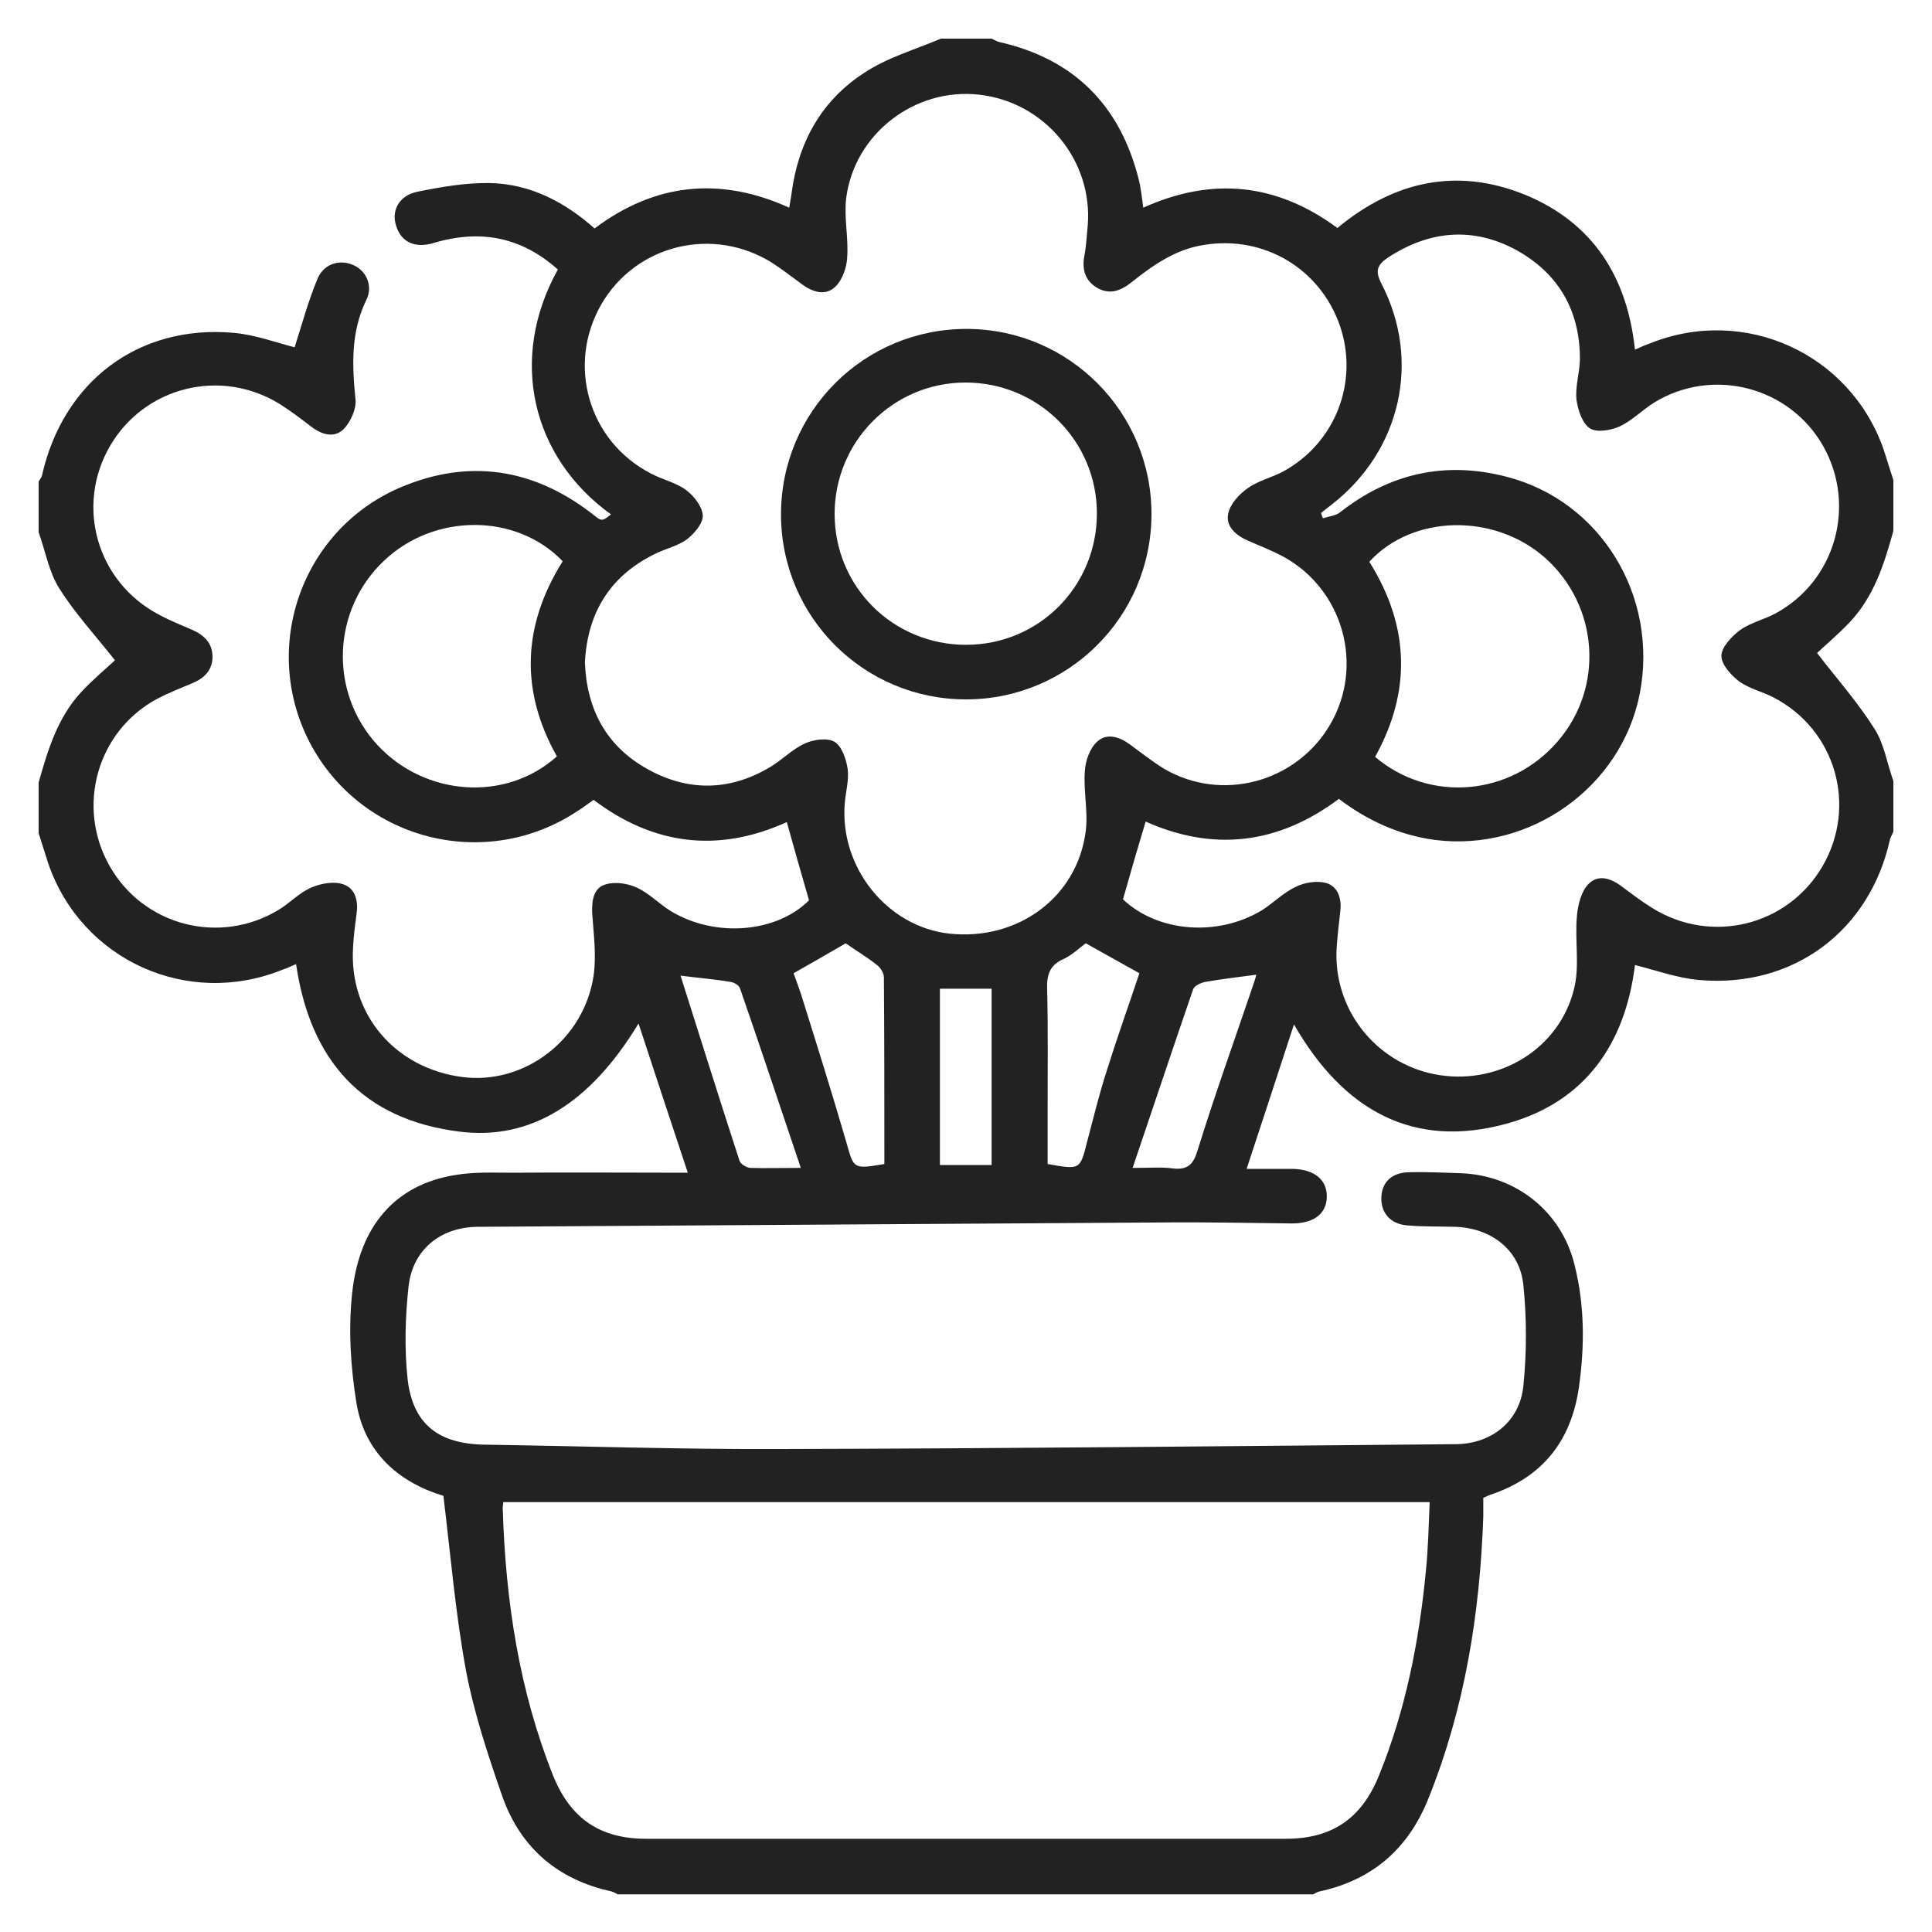 <?xml version="1.0" encoding="UTF-8"?> <svg xmlns="http://www.w3.org/2000/svg" width="40" height="40" viewBox="0 0 40 40" fill="none"><g clip-path="url(#clip0_4007_437)"><path d="M19.48 0.8C19.83 0.8 20.18 0.8 20.53 0.8C20.58 0.82 20.64 0.86 20.69 0.87C22.23 1.22 23.18 2.17 23.57 3.69C23.62 3.88 23.64 4.08 23.67 4.3C25.11 3.65 26.44 3.8 27.69 4.72C28.86 3.75 30.16 3.46 31.57 4.03C32.98 4.61 33.69 5.73 33.85 7.24C33.98 7.18 34.07 7.14 34.16 7.11C36.12 6.32 38.31 7.32 39 9.31C39.07 9.52 39.13 9.73 39.2 9.94C39.2 10.29 39.2 10.64 39.2 10.99C39.01 11.68 38.8 12.35 38.29 12.89C38.05 13.14 37.79 13.36 37.62 13.52C38.03 14.05 38.47 14.55 38.81 15.09C39.01 15.4 39.07 15.81 39.2 16.17C39.2 16.52 39.2 16.87 39.2 17.22C39.18 17.27 39.14 17.33 39.13 17.38C38.71 19.28 37.12 20.46 35.18 20.29C34.73 20.25 34.29 20.09 33.85 19.98C33.65 21.61 32.82 22.81 31.21 23.26C29.27 23.8 27.82 23 26.79 21.21C26.45 22.25 26.14 23.2 25.81 24.2C26.18 24.2 26.47 24.2 26.76 24.2C27.22 24.21 27.48 24.43 27.47 24.79C27.46 25.13 27.2 25.33 26.75 25.33C25.84 25.32 24.93 25.3 24.01 25.31C19.3 25.34 14.59 25.37 9.88 25.4C9.12 25.41 8.55 25.87 8.46 26.62C8.39 27.26 8.37 27.92 8.44 28.56C8.55 29.49 9.08 29.89 10.02 29.91C12.07 29.94 14.12 30.01 16.17 30C20.83 29.99 25.49 29.94 30.15 29.9C30.89 29.89 31.47 29.42 31.54 28.69C31.61 28 31.61 27.29 31.54 26.61C31.47 25.88 30.88 25.43 30.14 25.4C29.8 25.39 29.46 25.4 29.13 25.37C28.77 25.34 28.58 25.09 28.6 24.77C28.62 24.46 28.83 24.27 29.19 24.27C29.54 24.26 29.89 24.28 30.24 24.29C31.38 24.33 32.33 25.08 32.6 26.19C32.81 27.03 32.81 27.87 32.69 28.72C32.53 29.84 31.93 30.59 30.85 30.95C30.81 30.96 30.77 30.99 30.71 31.01C30.71 31.15 30.71 31.27 30.71 31.4C30.64 33.4 30.33 35.35 29.58 37.22C29.17 38.26 28.43 38.92 27.32 39.16C27.27 39.17 27.23 39.2 27.19 39.22C22.39 39.22 17.59 39.22 12.79 39.22C12.75 39.2 12.7 39.17 12.66 39.16C11.56 38.92 10.79 38.27 10.41 37.22C10.11 36.36 9.82 35.49 9.65 34.6C9.43 33.41 9.33 32.2 9.18 30.97C8.26 30.69 7.55 30.08 7.38 29.05C7.26 28.31 7.21 27.53 7.29 26.78C7.44 25.36 8.2 24.53 9.41 24.33C9.8 24.26 10.21 24.28 10.61 24.28C11.78 24.27 12.95 24.28 14.24 24.28C13.88 23.19 13.56 22.23 13.22 21.19C12.21 22.86 10.97 23.61 9.52 23.43C7.5 23.18 6.42 21.95 6.13 19.96C6.02 20.01 5.93 20.05 5.84 20.08C3.88 20.87 1.69 19.88 1 17.88C0.93 17.67 0.87 17.46 0.8 17.25C0.8 16.9 0.8 16.55 0.8 16.2C0.99 15.53 1.19 14.86 1.68 14.33C1.92 14.07 2.2 13.84 2.38 13.67C1.98 13.16 1.55 12.7 1.22 12.17C1.01 11.83 0.94 11.41 0.8 11.02C0.8 10.67 0.8 10.32 0.8 9.97C0.82 9.93 0.86 9.89 0.87 9.84C1.31 7.9 2.86 6.72 4.83 6.89C5.28 6.93 5.71 7.09 6.1 7.19C6.25 6.72 6.38 6.24 6.57 5.78C6.7 5.46 7.03 5.36 7.32 5.49C7.59 5.61 7.73 5.93 7.58 6.22C7.26 6.88 7.29 7.57 7.36 8.27C7.38 8.47 7.26 8.73 7.12 8.88C6.92 9.08 6.66 9 6.44 8.83C6.23 8.67 6.02 8.51 5.8 8.37C4.58 7.61 3 8 2.28 9.23C1.55 10.48 2.01 12.06 3.3 12.73C3.52 12.85 3.75 12.94 3.98 13.04C4.23 13.15 4.4 13.32 4.4 13.6C4.4 13.88 4.22 14.05 3.97 14.15C3.73 14.25 3.48 14.35 3.25 14.47C2.01 15.14 1.57 16.7 2.27 17.93C2.97 19.17 4.56 19.58 5.78 18.83C6.01 18.69 6.21 18.47 6.46 18.37C6.65 18.29 6.92 18.24 7.11 18.31C7.37 18.4 7.42 18.67 7.38 18.94C7.35 19.16 7.32 19.39 7.31 19.61C7.22 21 8.18 22.12 9.58 22.3C10.86 22.46 12.09 21.53 12.29 20.2C12.35 19.78 12.29 19.33 12.26 18.9C12.25 18.64 12.29 18.38 12.54 18.31C12.74 18.25 13 18.29 13.19 18.38C13.45 18.5 13.65 18.72 13.9 18.87C14.82 19.42 16.08 19.31 16.75 18.64C16.59 18.09 16.44 17.56 16.29 17.02C14.86 17.67 13.52 17.49 12.29 16.56C12.16 16.65 12.06 16.73 11.96 16.79C10.08 18.04 7.55 17.42 6.46 15.46C5.37 13.49 6.2 11 8.27 10.1C9.69 9.49 11.03 9.69 12.25 10.63C12.46 10.8 12.46 10.8 12.65 10.65C11.01 9.47 10.52 7.43 11.55 5.58C10.8 4.91 9.95 4.74 8.98 5.03C8.59 5.15 8.3 5.01 8.2 4.67C8.1 4.36 8.26 4.05 8.64 3.97C9.13 3.87 9.65 3.78 10.15 3.79C10.98 3.81 11.69 4.18 12.31 4.73C13.56 3.79 14.91 3.65 16.34 4.3C16.36 4.17 16.38 4.08 16.39 3.99C16.53 2.94 17.01 2.08 17.89 1.51C18.37 1.19 18.94 1.03 19.48 0.8ZM12.11 13.72C12.15 14.7 12.56 15.45 13.4 15.92C14.24 16.39 15.1 16.38 15.93 15.89C16.19 15.74 16.4 15.51 16.67 15.39C16.85 15.31 17.13 15.27 17.28 15.36C17.43 15.45 17.52 15.72 17.55 15.92C17.58 16.15 17.51 16.39 17.49 16.63C17.38 17.96 18.37 19.19 19.66 19.33C21.08 19.48 22.31 18.57 22.48 17.2C22.53 16.8 22.43 16.38 22.46 15.97C22.47 15.76 22.56 15.5 22.71 15.36C22.91 15.17 23.17 15.25 23.39 15.41C23.62 15.58 23.85 15.76 24.09 15.91C25.29 16.62 26.84 16.2 27.54 15C28.25 13.78 27.81 12.21 26.58 11.53C26.34 11.4 26.08 11.3 25.83 11.19C25.58 11.08 25.37 10.89 25.43 10.63C25.47 10.43 25.66 10.23 25.83 10.11C26.05 9.95 26.33 9.89 26.57 9.76C27.65 9.17 28.14 7.9 27.74 6.74C27.33 5.56 26.17 4.87 24.93 5.07C24.34 5.16 23.87 5.49 23.42 5.85C23.19 6.03 22.96 6.11 22.7 5.95C22.46 5.8 22.4 5.57 22.45 5.3C22.49 5.09 22.5 4.88 22.52 4.67C22.63 3.32 21.63 2.11 20.27 1.96C18.94 1.81 17.69 2.77 17.52 4.1C17.47 4.5 17.57 4.92 17.54 5.33C17.53 5.54 17.44 5.8 17.29 5.94C17.09 6.13 16.83 6.05 16.61 5.89C16.41 5.74 16.21 5.59 16 5.45C14.77 4.67 13.17 5.06 12.45 6.3C11.73 7.55 12.18 9.13 13.47 9.8C13.71 9.93 14 9.99 14.21 10.15C14.37 10.27 14.54 10.49 14.55 10.67C14.56 10.83 14.38 11.04 14.23 11.16C14.06 11.29 13.82 11.35 13.62 11.44C12.65 11.89 12.16 12.67 12.11 13.72ZM10.42 31.1C10.42 31.15 10.4 31.21 10.41 31.27C10.47 33.16 10.75 35 11.45 36.76C11.81 37.65 12.42 38.07 13.38 38.07C17.79 38.07 22.2 38.07 26.62 38.07C27.58 38.07 28.19 37.65 28.55 36.76C29.1 35.41 29.38 33.99 29.52 32.54C29.57 32.05 29.58 31.56 29.6 31.1C23.18 31.1 16.82 31.1 10.42 31.1ZM23.25 18.62C23.97 19.3 25.2 19.4 26.12 18.85C26.36 18.7 26.57 18.48 26.83 18.36C27.01 18.27 27.26 18.23 27.45 18.28C27.7 18.35 27.78 18.6 27.75 18.86C27.72 19.15 27.68 19.43 27.67 19.72C27.64 20.98 28.56 22.07 29.81 22.26C31.07 22.45 32.29 21.7 32.59 20.47C32.71 19.99 32.6 19.46 32.65 18.95C32.67 18.73 32.74 18.45 32.89 18.3C33.1 18.09 33.37 18.19 33.6 18.37C33.8 18.52 34 18.67 34.21 18.8C35.43 19.56 37.01 19.17 37.73 17.94C38.46 16.69 38.01 15.11 36.72 14.44C36.49 14.32 36.22 14.26 36.01 14.11C35.84 13.98 35.64 13.76 35.64 13.58C35.64 13.4 35.85 13.18 36.02 13.05C36.24 12.89 36.52 12.83 36.76 12.7C38 12.03 38.44 10.47 37.75 9.24C37.05 8 35.45 7.59 34.24 8.34C34 8.49 33.79 8.71 33.53 8.83C33.35 8.91 33.06 8.96 32.92 8.87C32.76 8.77 32.67 8.49 32.64 8.28C32.61 8.01 32.7 7.74 32.71 7.46C32.72 6.45 32.28 5.67 31.4 5.18C30.5 4.69 29.6 4.77 28.74 5.33C28.52 5.48 28.46 5.6 28.6 5.87C29.43 7.47 29 9.33 27.58 10.44C27.5 10.5 27.43 10.56 27.35 10.62C27.36 10.66 27.38 10.7 27.39 10.73C27.51 10.69 27.65 10.68 27.74 10.61C28.77 9.8 29.92 9.54 31.19 9.87C33.14 10.37 34.34 12.34 33.95 14.36C33.57 16.3 31.68 17.64 29.71 17.39C28.96 17.29 28.3 16.98 27.72 16.54C26.45 17.49 25.11 17.63 23.72 17.01C23.55 17.57 23.4 18.09 23.25 18.62ZM11.65 11.62C10.69 10.62 8.99 10.62 7.95 11.61C6.87 12.63 6.81 14.33 7.81 15.42C8.8 16.49 10.47 16.61 11.53 15.66C10.77 14.31 10.81 12.96 11.65 11.62ZM28.35 11.63C29.19 12.97 29.22 14.32 28.47 15.67C29.6 16.63 31.28 16.48 32.25 15.35C33.22 14.23 33.1 12.54 31.99 11.55C30.94 10.62 29.25 10.65 28.35 11.63ZM22.48 19.53C22.34 19.63 22.19 19.78 22.01 19.86C21.72 19.99 21.67 20.2 21.68 20.49C21.7 21.31 21.69 22.14 21.69 22.96C21.69 23.34 21.69 23.73 21.69 24.1C22.37 24.22 22.36 24.22 22.51 23.63C22.64 23.14 22.76 22.64 22.92 22.15C23.13 21.48 23.37 20.81 23.59 20.15C23.21 19.94 22.86 19.74 22.48 19.53ZM18.31 24.1C18.31 22.8 18.31 21.52 18.3 20.23C18.3 20.15 18.23 20.04 18.17 19.99C17.96 19.82 17.72 19.68 17.51 19.53C17.15 19.74 16.8 19.94 16.43 20.15C16.48 20.29 16.53 20.42 16.58 20.57C16.9 21.59 17.22 22.61 17.52 23.64C17.68 24.2 17.65 24.21 18.31 24.1ZM16.58 24.18C16.14 22.88 15.74 21.67 15.32 20.46C15.3 20.4 15.2 20.34 15.13 20.33C14.77 20.27 14.4 20.24 14.09 20.2C14.49 21.46 14.89 22.74 15.31 24.03C15.33 24.1 15.45 24.17 15.53 24.18C15.83 24.19 16.14 24.18 16.58 24.18ZM23.45 24.18C23.83 24.18 24.05 24.16 24.27 24.19C24.59 24.23 24.71 24.11 24.8 23.8C25.15 22.67 25.55 21.56 25.93 20.44C25.96 20.35 25.99 20.27 26.01 20.18C25.64 20.23 25.29 20.27 24.95 20.33C24.86 20.35 24.72 20.41 24.7 20.49C24.29 21.68 23.89 22.88 23.45 24.18ZM20.53 24.12C20.53 22.88 20.53 21.68 20.53 20.47C20.16 20.47 19.81 20.47 19.46 20.47C19.46 21.69 19.46 22.89 19.46 24.12C19.83 24.12 20.17 24.12 20.53 24.12Z" fill="#222222"></path><path d="M20 14.48C17.88 14.48 16.17 12.77 16.17 10.65C16.17 8.52 17.89 6.8 20.03 6.81C22.14 6.82 23.85 8.54 23.84 10.66C23.83 12.78 22.11 14.48 20 14.48ZM22.71 10.63C22.71 9.13 21.5 7.92 19.99 7.92C18.49 7.92 17.28 9.14 17.28 10.64C17.28 12.15 18.49 13.35 20 13.35C21.51 13.35 22.71 12.14 22.71 10.63Z" fill="#222222"></path></g><defs><clipPath id="clip0_4007_437"><rect width="40" height="40" fill="white"></rect></clipPath></defs></svg> 